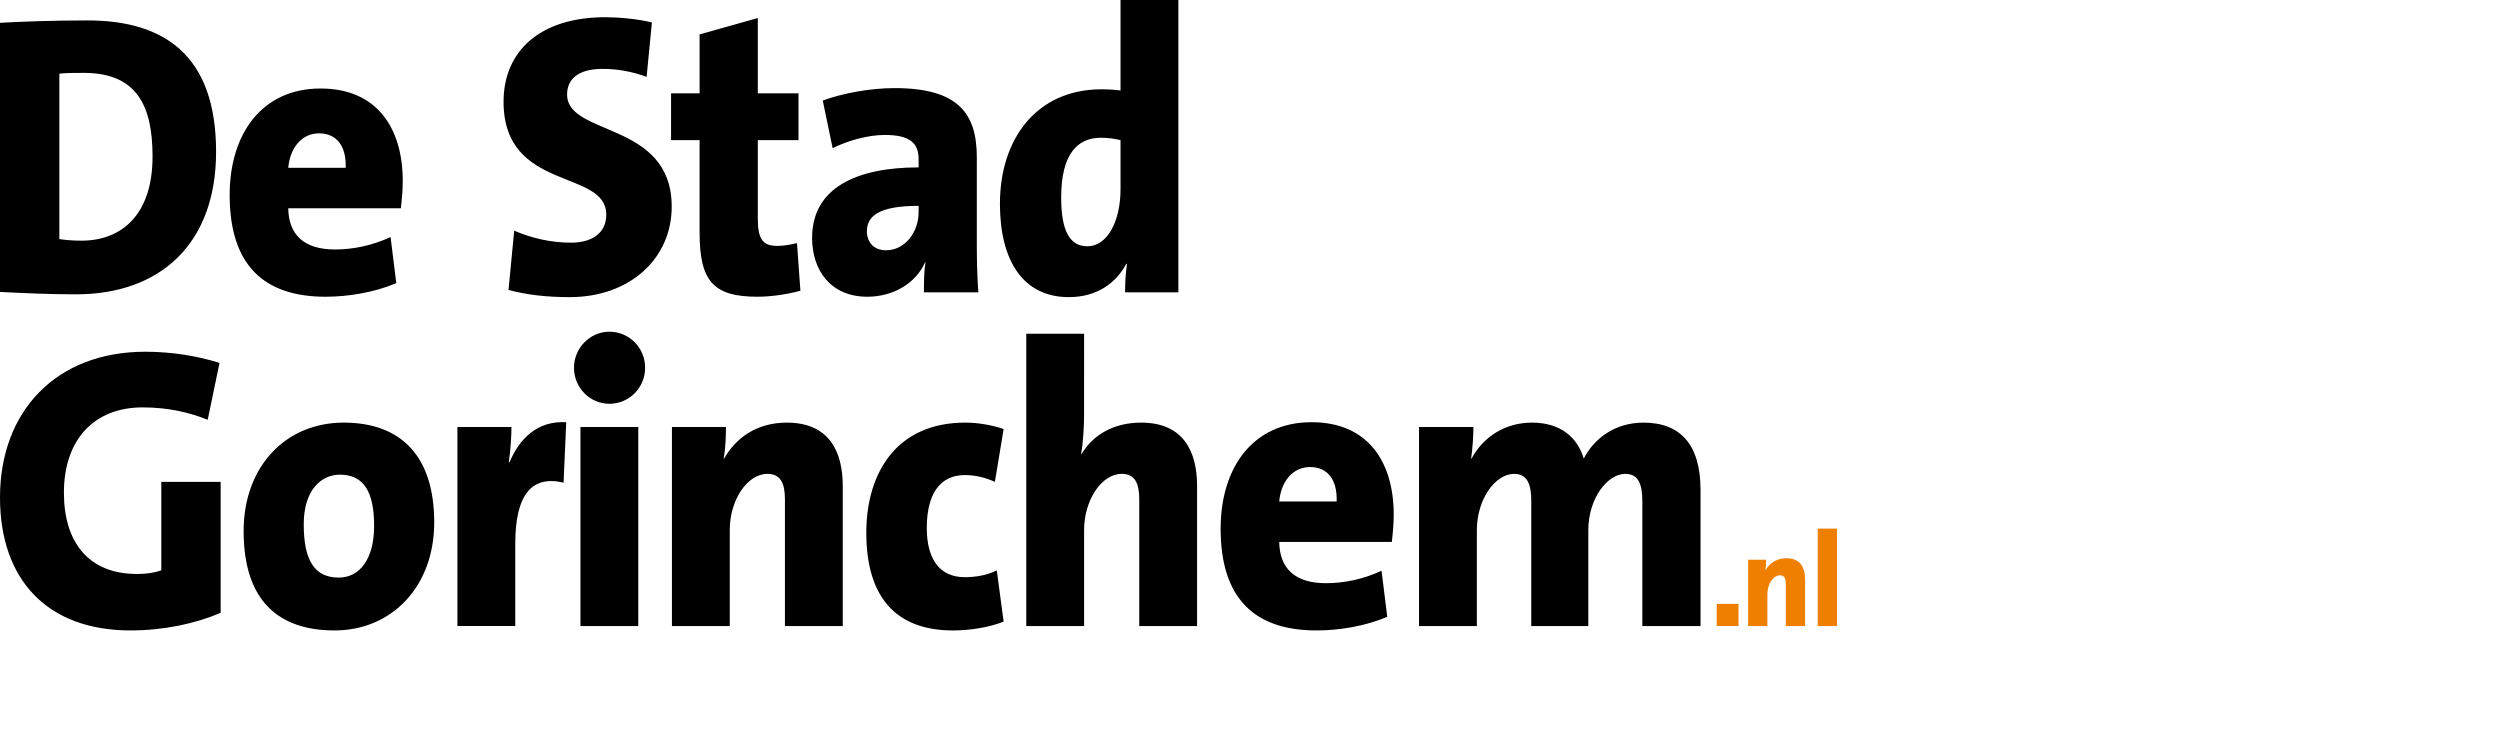 <?xml version="1.0" encoding="utf-8"?>
<!-- Generator: Adobe Illustrator 16.0.0, SVG Export Plug-In . SVG Version: 6.00 Build 0)  -->
<!DOCTYPE svg PUBLIC "-//W3C//DTD SVG 1.1//EN" "http://www.w3.org/Graphics/SVG/1.1/DTD/svg11.dtd">
<svg version="1.1" id="Laag_1" xmlns="http://www.w3.org/2000/svg" xmlns:xlink="http://www.w3.org/1999/xlink" x="0px" y="0px"
	 width="524.409px" height="155.905px" viewBox="0 0 524.409 155.905" enable-background="new 0 0 524.409 155.905"
	 xml:space="preserve">
<g>
	<defs>
		<rect id="SVGID_1_" width="385.333" height="132.244"/>
	</defs>
	<clipPath id="SVGID_2_">
		<use xlink:href="#SVGID_1_"  overflow="visible"/>
	</clipPath>
	<path clip-path="url(#SVGID_2_)" fill="#EE7F00" d="M385.333,110.88h-4.043v20.44h4.043V110.88z M378.641,131.32v-9.8
		c0-2.408-0.958-4.425-3.91-4.425c-2.103,0-3.565,1.064-4.391,2.521l-0.025-0.028c0.133-0.672,0.159-1.651,0.159-2.184h-3.777
		v13.916h4.044v-6.748c0-2.017,1.196-3.893,2.633-3.893c0.932,0,1.225,0.673,1.225,1.792v8.849H378.641z M364.679,126.668h-4.576
		v4.64h4.576V126.668z"/>
	<path clip-path="url(#SVGID_2_)" d="M356.71,131.32V102.76c0-9.491-4.229-14.111-11.97-14.111c-6.065,0-10.454,3.443-12.529,7.56
		c-1.275-4.368-4.788-7.56-10.852-7.56c-5.586,0-10.215,2.939-12.689,7.56h-0.079c0.319-2.268,0.479-5.04,0.479-6.636h-11.411
		v41.748h12.13v-20.076c0-6.636,3.91-11.844,7.82-11.844c2.873,0,3.591,2.352,3.591,5.712v26.208h11.97v-20.076
		c0-6.804,4.07-11.844,7.741-11.844c2.793,0,3.591,2.184,3.591,5.796v26.124H356.71z M280.382,105.196h-12.05
		c0.399-4.368,2.952-7.225,6.464-7.225S280.542,100.408,280.382,105.196 M292.353,107.968c0-10.92-5.268-19.403-17.237-19.403
		c-12.289,0-19.072,9.491-19.072,22.344c0,14.7,7.182,21.336,20.109,21.336c4.868,0,10.294-0.924,14.843-2.856l-1.197-9.659
		c-3.829,1.764-7.819,2.604-11.65,2.604c-6.543,0-9.735-3.108-9.815-8.652h23.621C292.193,111.58,292.353,109.732,292.353,107.968
		 M251.104,131.32v-29.4c0-7.224-2.872-13.271-11.73-13.271c-5.905,0-10.215,2.688-12.529,6.636h-0.08
		c0.479-2.604,0.639-6.132,0.639-8.568V70h-12.13v61.32h12.13v-20.16c0-6.132,3.591-11.76,7.9-11.76
		c2.793,0,3.671,2.016,3.671,5.376v26.544H251.104z M210.526,130.396l-1.436-10.752c-1.995,1.008-4.389,1.428-6.703,1.428
		c-5.427,0-7.98-3.948-7.98-10.332c0-6.804,2.553-11.088,7.98-11.088c2.154,0,4.309,0.504,6.304,1.428l1.835-11.088
		c-2.474-0.84-5.346-1.344-8.06-1.344c-14.364,0-20.748,10.5-20.748,23.1c0,13.44,6.145,20.496,18.195,20.496
		C203.584,132.244,207.574,131.572,210.526,130.396 M176.779,131.32v-29.4c0-7.224-2.872-13.271-11.73-13.271
		c-6.304,0-10.693,3.191-13.167,7.56l-0.08-0.084c0.399-2.016,0.479-4.956,0.479-6.552h-11.332v41.748h12.13v-20.244
		c0-6.048,3.591-11.676,7.9-11.676c2.793,0,3.671,2.016,3.671,5.376v26.544H176.779z M133.887,89.572h-12.13v41.748h12.13V89.572z
		 M135.324,77.14c0-4.2-3.352-7.56-7.502-7.56c-4.069,0-7.421,3.444-7.421,7.56c0,4.2,3.352,7.56,7.421,7.56
		C131.972,84.7,135.324,81.34,135.324,77.14 M118.774,88.564c-6.065-0.336-9.815,3.443-11.89,8.399h-0.16
		c0.399-2.604,0.559-5.628,0.559-7.392H95.951v41.748h12.13V114.1c0-10.415,3.511-14.447,10.134-12.852L118.774,88.564z
		 M78.475,110.32c0,6.972-3.032,10.836-7.421,10.836c-5.028,0-7.342-3.528-7.342-11.172c0-7.309,3.751-10.416,7.581-10.416
		C76.321,99.568,78.475,103.18,78.475,110.32 M91.084,109.564c0-13.86-6.943-20.916-18.993-20.916
		c-12.129,0-20.987,9.155-20.987,22.764c0,14.868,7.581,20.832,19.072,20.832C82.146,132.244,91.084,123.088,91.084,109.564
		 M46.284,128.548V101.08H33.835v18.564c-1.436,0.504-3.192,0.756-5.107,0.756c-10.055,0-15.322-6.553-15.322-17.053
		c0-11.088,6.305-17.892,16.519-17.892c5.187,0,9.736,1.008,13.646,2.604l2.474-11.928c-4.15-1.344-9.736-2.352-15.561-2.352
		C11.731,73.78,0,86.296,0,104.356c0,17.22,9.895,27.888,27.371,27.888C34.314,132.244,41.017,130.816,46.284,128.548"/>
	<path clip-path="url(#SVGID_2_)" d="M235.047,39.648c0,6.972-2.873,12.012-6.943,12.012c-3.75,0-5.506-3.276-5.506-10.248
		c0-9.324,3.591-12.516,8.299-12.516c1.438,0,2.793,0.168,4.15,0.504V39.648z M247.177,61.32V0h-12.13v18.984
		c-1.277-0.168-2.633-0.252-3.99-0.252c-13.565,0-21.307,10.332-21.307,24.024c0,11.928,4.868,19.572,14.444,19.572
		c5.904,0,9.895-2.94,12.05-6.972h0.16c-0.32,2.1-0.399,4.2-0.399,5.964H247.177z M192.689,44.52c0,4.116-2.793,7.98-6.862,7.98
		c-2.553,0-3.99-1.764-3.99-3.948c0-3.108,2.315-5.376,10.853-5.376V44.52z M205.219,61.32c-0.24-3.276-0.318-6.888-0.318-9.912
		V33.012c0-9.156-3.831-14.532-17.237-14.532c-5.187,0-10.933,1.092-15.082,2.604l2.074,9.996c3.192-1.596,7.422-2.772,10.933-2.772
		c5.267,0,7.102,1.68,7.102,5.124v1.68c-13.006,0-22.344,4.284-22.344,14.784c0,6.888,3.99,12.348,11.571,12.348
		c5.506,0,10.215-2.856,12.13-7.224h0.08c-0.32,2.1-0.32,4.284-0.32,6.3H205.219z M167.896,60.984l-0.718-9.996
		c-1.356,0.336-2.713,0.588-4.149,0.588c-3.033,0-4.07-1.428-4.07-5.712V29.4h8.538v-9.828h-8.538V3.78l-12.21,3.444v12.348h-5.985
		V29.4h5.985v19.404c0,10.248,2.953,13.44,12.13,13.44C161.752,62.244,165.183,61.74,167.896,60.984 M140.9,43.344
		c0-17.976-21.945-14.7-21.945-23.52c0-3.192,2.314-5.376,7.422-5.376c3.271,0,6.304,0.588,9.256,1.68l1.118-11.424
		c-3.113-0.756-7.023-1.092-9.816-1.092c-13.566,0-21.306,7.056-21.306,17.724c0,18.984,21.546,14.028,21.546,23.688
		c0,4.116-3.352,5.88-7.342,5.88c-4.469,0-8.459-1.008-11.97-2.52l-1.197,12.432c3.751,1.008,7.82,1.512,12.848,1.512
		C132.202,62.328,140.9,54.18,140.9,43.344 M72.513,35.196h-12.05c0.399-4.368,2.953-7.224,6.464-7.224
		C70.438,27.972,72.673,30.408,72.513,35.196 M84.483,37.968c0-10.92-5.267-19.404-17.237-19.404
		c-12.289,0-19.072,9.492-19.072,22.344c0,14.7,7.182,21.336,20.11,21.336c4.867,0,10.294-0.924,14.842-2.856l-1.197-9.66
		c-3.83,1.764-7.82,2.604-11.65,2.604c-6.544,0-9.736-3.108-9.816-8.652h23.621C84.323,41.58,84.483,39.732,84.483,37.968
		 M31.999,32.844c0,12.096-6.384,17.64-14.922,17.64c-1.915,0-3.591-0.168-4.629-0.336V15.456c1.357-0.168,3.033-0.168,5.108-0.168
		C28.728,15.288,31.999,22.176,31.999,32.844 M45.326,31.836c0-20.16-10.773-27.552-26.972-27.552C11.092,4.284,4.229,4.536,0,4.788
		v56.448c4.947,0.252,10.294,0.504,15.96,0.504C33.516,61.74,45.326,51.24,45.326,31.836"/>
</g>
</svg>
